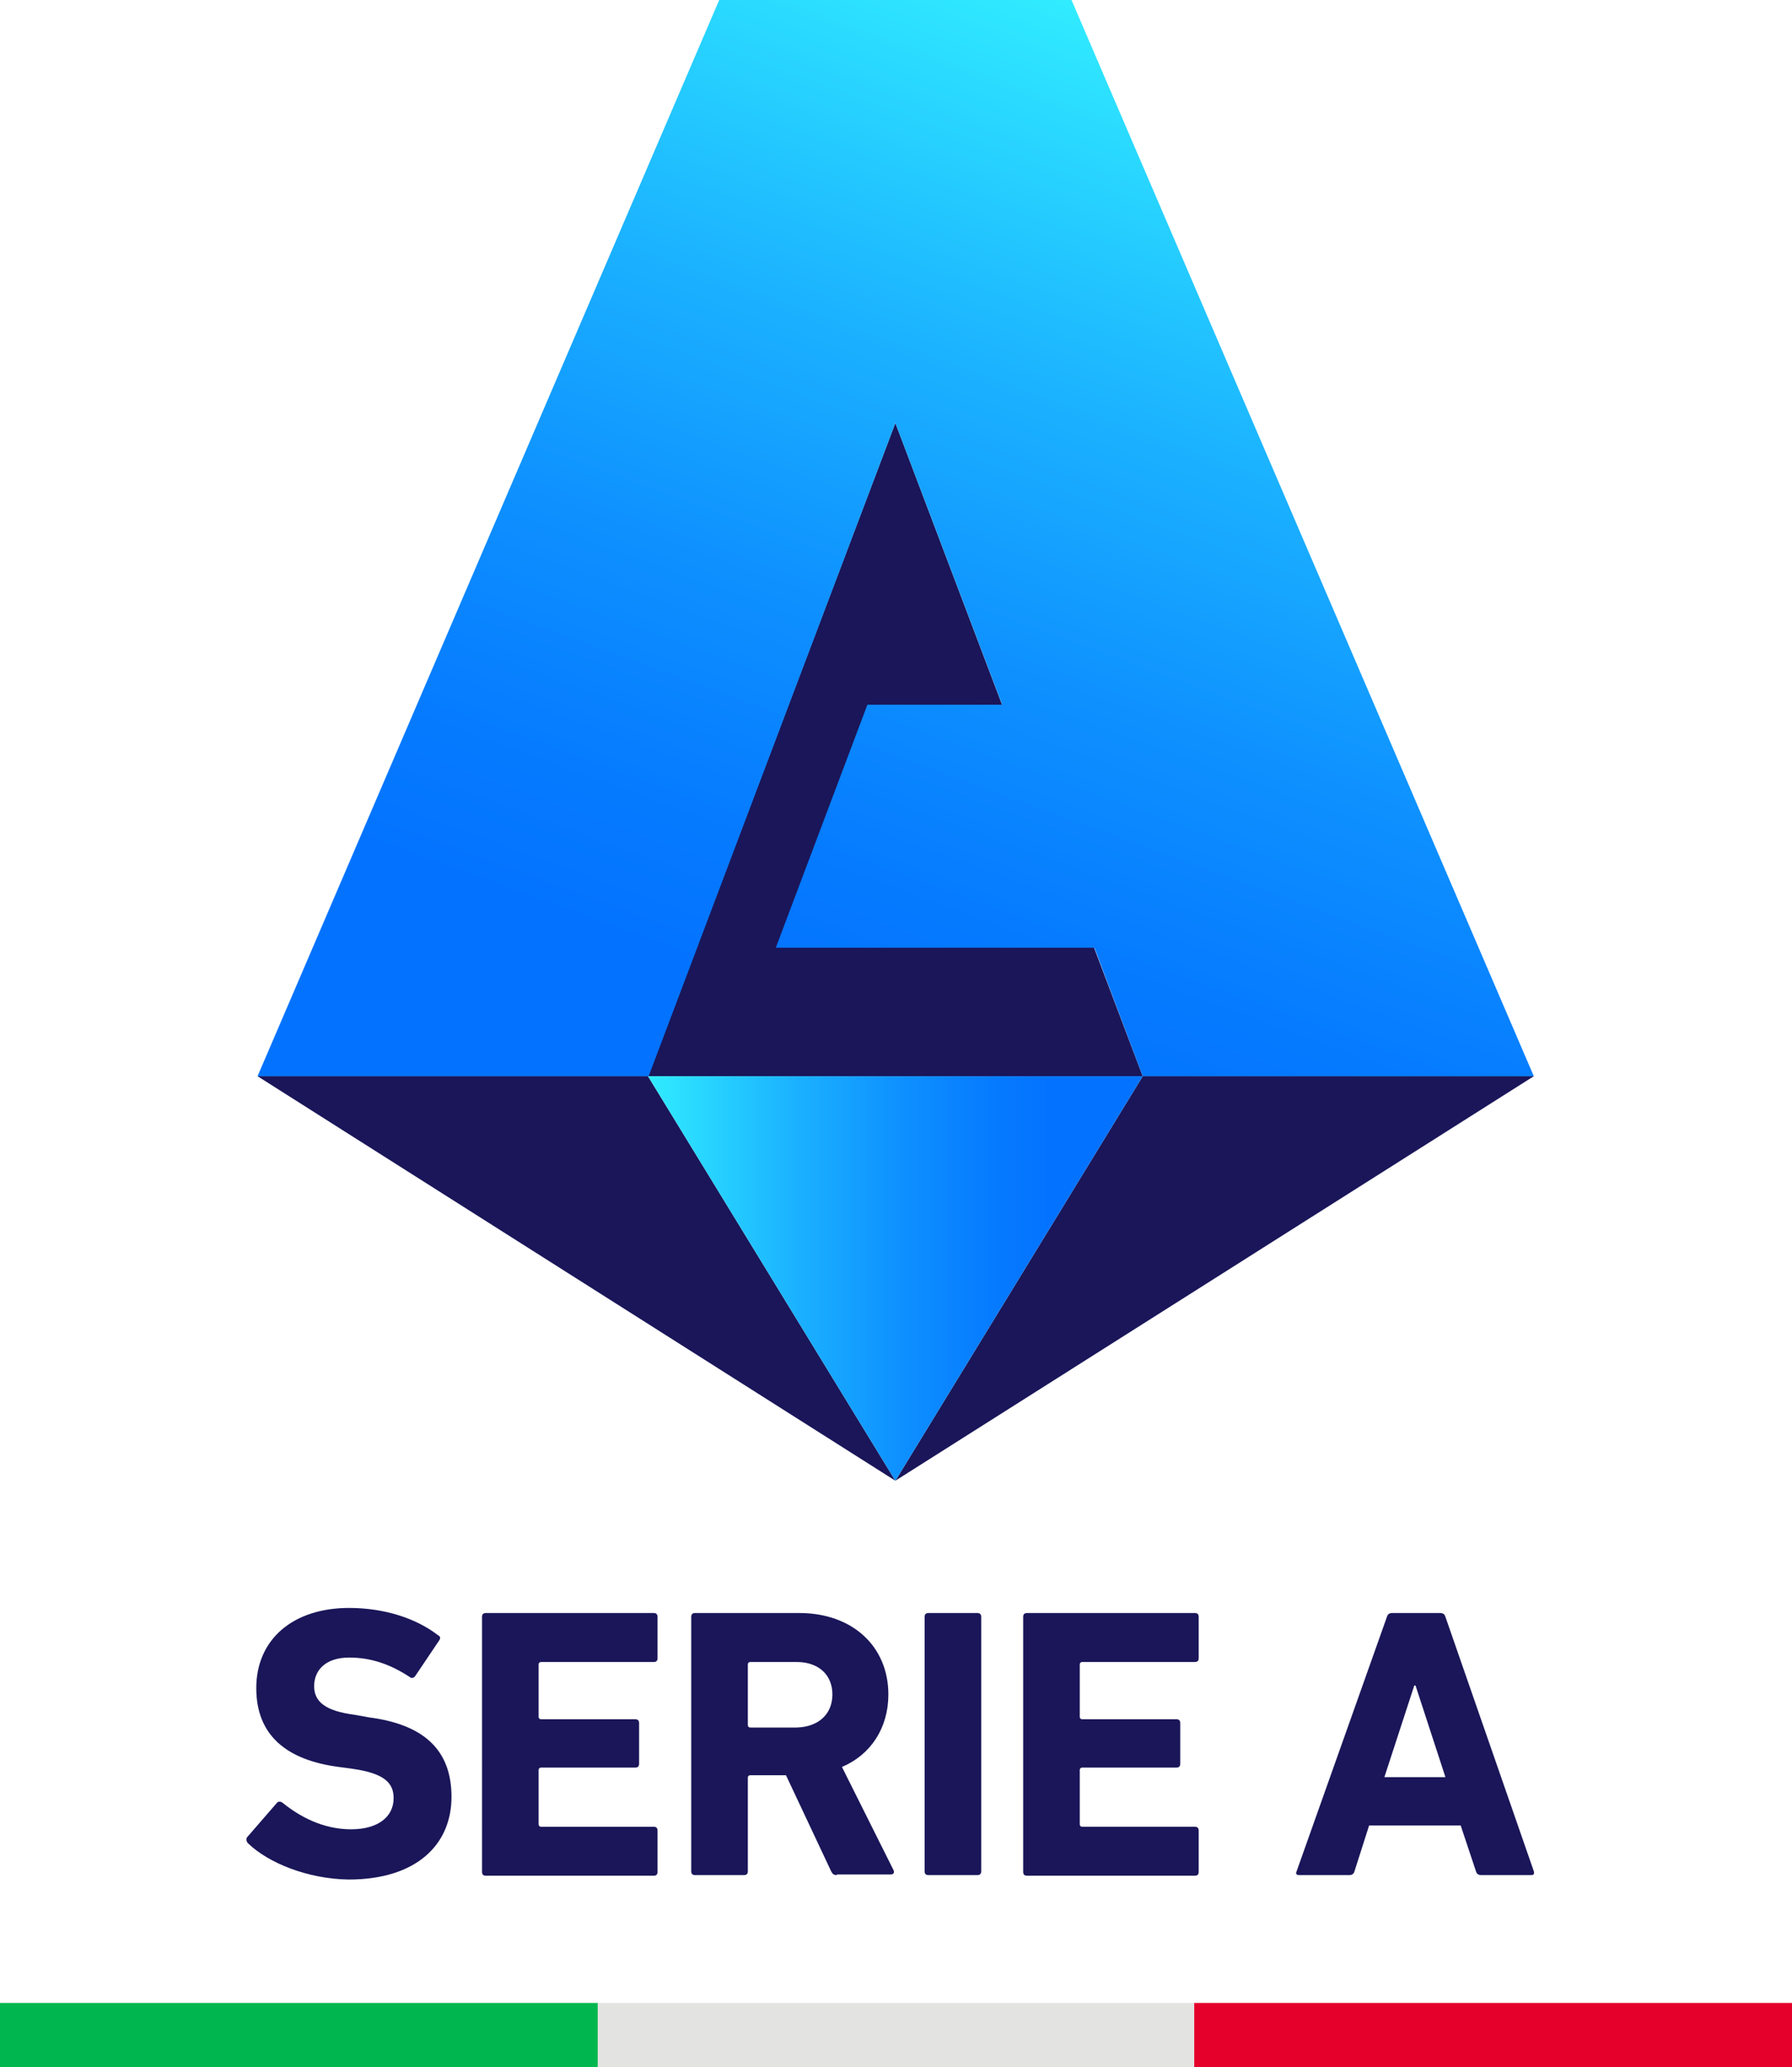 <svg xmlns="http://www.w3.org/2000/svg" xmlns:xlink="http://www.w3.org/1999/xlink" version="1.0" id="Livello_1" x="0px" y="0px" style="enable-background:new 0 0 556.2 447;" xml:space="preserve" viewBox="137.2 81 281.8 325">
<style type="text/css">
	.st0{fill:#1A1659;}
	.st1{fill:#00B74F;}
	.st2{fill:#E3E3E2;}
	.st3{fill:#E4002B;}
	.st4{fill:url(#SVGID_1_);}
	.st5{fill:url(#SVGID_00000170279919514475801850000011652913628573955498_);}
</style>
<g>
	<path class="st0" d="M176.2,370.8c-0.2-0.2-0.4-0.7-0.1-1l4.6-5.3c0.2-0.3,0.6-0.3,0.9-0.1c2.7,2.2,6.4,4.2,10.8,4.2   c4.3,0,6.7-2,6.7-4.9c0-2.4-1.5-3.9-6.4-4.6l-2.2-0.3c-8.4-1.1-13-5.1-13-12.4c0-7.6,5.7-12.6,14.6-12.6c5.5,0,10.5,1.6,14,4.3   c0.4,0.2,0.4,0.5,0.1,0.9l-3.7,5.5c-0.2,0.3-0.6,0.4-0.8,0.2c-3.2-2.1-6.2-3.1-9.6-3.1c-3.6,0-5.5,1.9-5.5,4.5   c0,2.4,1.7,3.9,6.4,4.5l2.2,0.4c8.5,1.1,13,5,13,12.5s-5.5,13-16.2,13C185.6,376.4,179.4,373.9,176.2,370.8z"/>
	<path class="st0" d="M213,335.2c0-0.4,0.2-0.6,0.6-0.6H240c0.4,0,0.6,0.2,0.6,0.6v6.5c0,0.4-0.2,0.6-0.6,0.6h-17.7   c-0.2,0-0.4,0.1-0.4,0.4v8.2c0,0.2,0.1,0.4,0.4,0.4h14.8c0.4,0,0.6,0.2,0.6,0.6v6.4c0,0.4-0.2,0.6-0.6,0.6h-14.8   c-0.2,0-0.4,0.1-0.4,0.4v8.5c0,0.2,0.1,0.4,0.4,0.4H240c0.4,0,0.6,0.2,0.6,0.6v6.5c0,0.4-0.2,0.6-0.6,0.6h-26.4   c-0.4,0-0.6-0.2-0.6-0.6V335.2z"/>
	<path class="st0" d="M268.8,375.8c-0.5,0-0.7-0.2-0.9-0.6l-7.1-15.1h-5.6c-0.2,0-0.4,0.1-0.4,0.4v14.7c0,0.4-0.2,0.6-0.6,0.6h-7.7   c-0.4,0-0.6-0.2-0.6-0.6v-40c0-0.4,0.2-0.6,0.6-0.6h16.4c8.4,0,14,5.3,14,12.8c0,5.3-2.8,9.5-7.3,11.4l8.1,16.2   c0.2,0.4,0,0.7-0.4,0.7h-8.5V375.8z M268.1,347.4c0-3.1-2.2-5.1-5.6-5.1h-7.3c-0.2,0-0.4,0.1-0.4,0.4v9.5c0,0.2,0.1,0.4,0.4,0.4   h7.3C265.9,352.5,268.1,350.5,268.1,347.4z"/>
	<path class="st0" d="M282.6,335.2c0-0.4,0.2-0.6,0.6-0.6h7.7c0.4,0,0.6,0.2,0.6,0.6v40c0,0.4-0.2,0.6-0.6,0.6h-7.7   c-0.4,0-0.6-0.2-0.6-0.6V335.2z"/>
	<path class="st0" d="M298.1,335.2c0-0.4,0.2-0.6,0.6-0.6h26.4c0.4,0,0.6,0.2,0.6,0.6v6.5c0,0.4-0.2,0.6-0.6,0.6h-17.7   c-0.2,0-0.4,0.1-0.4,0.4v8.2c0,0.2,0.1,0.4,0.4,0.4h14.8c0.4,0,0.6,0.2,0.6,0.6v6.4c0,0.4-0.2,0.6-0.6,0.6h-14.8   c-0.2,0-0.4,0.1-0.4,0.4v8.5c0,0.2,0.1,0.4,0.4,0.4h17.7c0.4,0,0.6,0.2,0.6,0.6v6.5c0,0.4-0.2,0.6-0.6,0.6h-26.4   c-0.4,0-0.6-0.2-0.6-0.6V335.2z"/>
	<path class="st0" d="M355.3,335.2c0.1-0.4,0.4-0.6,0.8-0.6h7.6c0.4,0,0.7,0.2,0.8,0.6l13.9,40c0.1,0.4,0,0.6-0.4,0.6h-7.9   c-0.4,0-0.7-0.2-0.8-0.6l-2.4-7.2h-14.4l-2.3,7.2c-0.1,0.4-0.4,0.6-0.8,0.6h-7.9c-0.4,0-0.6-0.2-0.4-0.6L355.3,335.2z M364.5,360.4   l-4.7-14.4h-0.2l-4.7,14.4H364.5z"/>
	<g>
		<rect x="137.2" y="395.9" class="st1" width="94" height="10.1"/>
		<rect x="231.2" y="395.9" class="st2" width="93.8" height="10.1"/>
		<rect x="325" y="395.9" class="st3" width="94" height="10.1"/>
	</g>
	<g>
		<g>
			<g>
				<g>
					<polygon class="st0" points="278,313.8 177.7,250.2 239.1,250.2      "/>
					<polygon class="st0" points="278,313.8 378.4,250.2 316.9,250.2      "/>
					<polygon class="st0" points="278,147.5 239.1,250.2 278,250.2 316.9,250.2      "/>
					
						<linearGradient id="SVGID_1_" gradientUnits="userSpaceOnUse" x1="239.1" y1="366" x2="316.9" y2="366" gradientTransform="matrix(1 0 0 1 0 -84)">
						<stop offset="0" style="stop-color:#31ECFF"/>
						<stop offset="4.940000e-02" style="stop-color:#2DE2FF"/>
						<stop offset="0.296" style="stop-color:#1BB2FF"/>
						<stop offset="0.515" style="stop-color:#0E90FF"/>
						<stop offset="0.694" style="stop-color:#067BFF"/>
						<stop offset="0.812" style="stop-color:#0373FF"/>
					</linearGradient>
					<polygon class="st4" points="239.1,250.2 278,313.8 316.9,250.2      "/>
				</g>
			</g>
		</g>
		
			<linearGradient id="SVGID_00000067921798195060403200000014052902726292015496_" gradientUnits="userSpaceOnUse" x1="335.664" y1="175.906" x2="266.311" y2="366.452" gradientTransform="matrix(1 0 0 1 0 -84)">
			<stop offset="0" style="stop-color:#31ECFF"/>
			<stop offset="4.880000e-02" style="stop-color:#2DE2FF"/>
			<stop offset="0.293" style="stop-color:#1BB2FF"/>
			<stop offset="0.509" style="stop-color:#0E90FF"/>
			<stop offset="0.686" style="stop-color:#067BFF"/>
			<stop offset="0.803" style="stop-color:#0373FF"/>
		</linearGradient>
		<path style="fill:url(#SVGID_00000067921798195060403200000014052902726292015496_);" d="M278,147.5l16.8,44.3h-21.2L259.2,230    h50.1l7.6,20.2h61.5L305.7,81c-18.5,0-36.9,0-55.4,0l-72.6,169.2h61.5L278,147.5z"/>
	</g>
</g>
</svg>